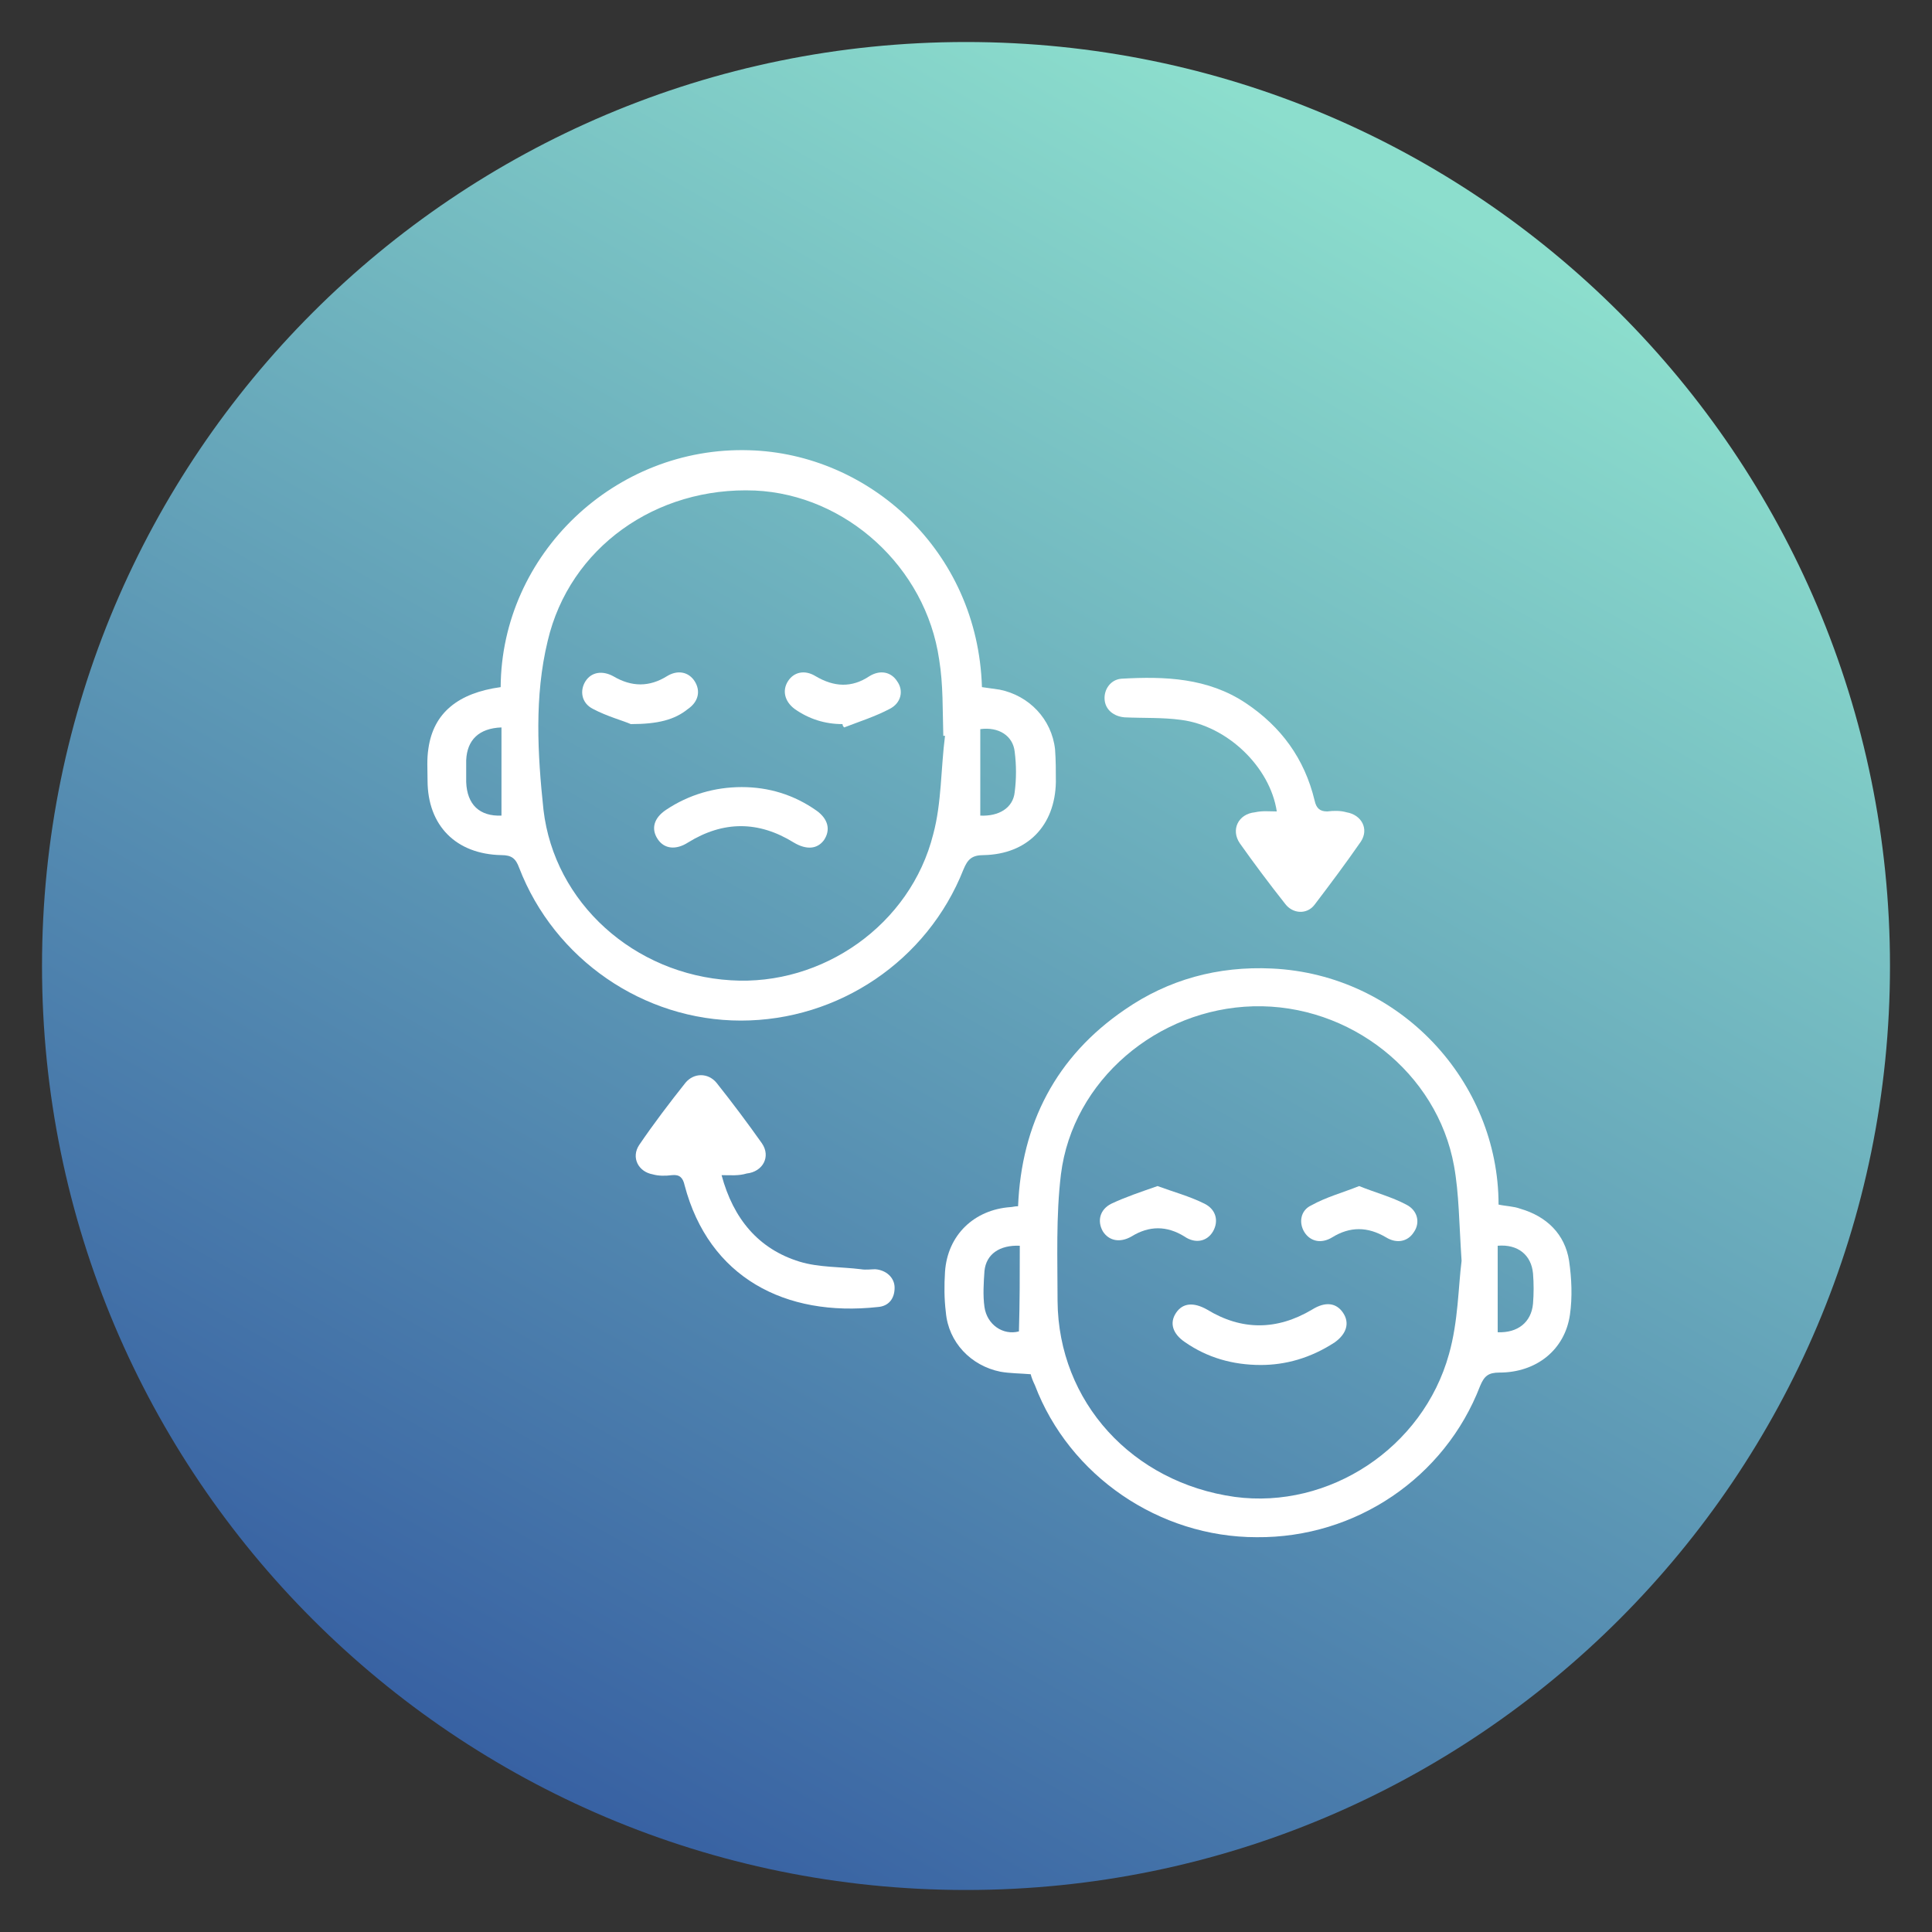 <?xml version="1.0" encoding="UTF-8"?>
<svg xmlns="http://www.w3.org/2000/svg" xmlns:xlink="http://www.w3.org/1999/xlink" width="150px" height="150px" viewBox="0 0 150 150" version="1.1">
<rect x="0" y="0" width="150" height="150" fill="#333333" stroke="none"/>
<defs>
<clipPath id="clip1">
  <path d="M 3 3 L 147 3 L 147 147 L 3 147 Z M 3 3 "/>
</clipPath>
<clipPath id="clip2">
  <path d="M 146.738 75 C 146.738 35.379 114.621 3.262 75 3.262 C 35.379 3.262 3.262 35.379 3.262 75 C 3.262 114.621 35.379 146.738 75 146.738 C 114.621 146.738 146.738 114.621 146.738 75 Z M 146.738 75 "/>
</clipPath>
<linearGradient id="linear0" gradientUnits="userSpaceOnUse" x1="-1371.965" y1="3964.105" x2="-1370.132" y2="3964.105" gradientTransform="matrix(39.137,-67.787,-67.787,-39.137,322449.314,62278.512)">
<stop offset="0" style="stop-color:rgb(21.569%,37.647%,63.529%);stop-opacity:1;"/>
<stop offset="1" style="stop-color:rgb(54.902%,87.059%,80.392%);stop-opacity:1;"/>
</linearGradient>
</defs>
<g id="surface1">
<g clip-path="url(#clip1)" clip-rule="nonzero">
<g clip-path="url(#clip2)" clip-rule="nonzero">
<path style=" stroke:none;fill-rule:nonzero;fill:url(#linear0);" d="M -58.891 110.871 L 39.129 -58.891 L 208.891 39.129 L 110.871 208.891 Z M -58.891 110.871 "/>
</g>
</g>
<path style=" stroke:none;fill-rule:nonzero;fill:rgb(100%,100%,100%);fill-opacity:1;" d="M 38.871 53.348 C 38.934 43.043 47.738 34.629 58.176 34.957 C 67.434 35.219 75.914 42.719 76.238 53.348 C 76.695 53.414 77.152 53.477 77.609 53.543 C 79.891 54 81.652 55.824 81.914 58.176 C 81.977 59.023 81.977 59.871 81.977 60.719 C 81.914 64.109 79.762 66.324 76.371 66.391 C 75.457 66.391 75.129 66.719 74.805 67.5 C 72 74.609 65.086 79.238 57.523 79.238 C 49.957 79.238 43.043 74.477 40.305 67.371 C 40.043 66.652 39.719 66.391 38.934 66.391 C 35.414 66.324 33.195 64.109 33.195 60.586 C 33.195 59.738 33.129 58.957 33.262 58.109 C 33.652 55.371 35.543 53.805 38.871 53.348 Z M 73.371 57.129 C 73.305 57.129 73.238 57.129 73.238 57.129 C 73.176 55.176 73.238 53.152 72.914 51.195 C 71.871 44.023 65.676 38.414 58.629 38.086 C 50.934 37.762 44.219 42.523 42.523 49.762 C 41.477 54.066 41.738 58.566 42.195 62.871 C 43.043 70.109 49.238 75.652 56.738 76.109 C 63.848 76.566 70.695 71.805 72.457 64.762 C 73.109 62.348 73.043 59.676 73.371 57.129 Z M 76.109 63.324 C 77.543 63.391 78.652 62.738 78.781 61.5 C 78.914 60.457 78.914 59.414 78.781 58.371 C 78.652 57.129 77.543 56.414 76.109 56.609 C 76.109 58.762 76.109 60.977 76.109 63.324 Z M 38.934 63.324 C 38.934 60.977 38.934 58.762 38.934 56.477 C 37.176 56.543 36.262 57.457 36.195 59.023 C 36.195 59.609 36.195 60.129 36.195 60.719 C 36.262 62.477 37.238 63.391 38.934 63.324 Z M 38.934 63.324 "/>
<path style=" stroke:none;fill-rule:nonzero;fill:rgb(100%,100%,100%);fill-opacity:1;" d="M 116.348 93.523 C 116.934 93.652 117.523 93.652 118.043 93.848 C 120.066 94.434 121.5 95.805 121.824 97.891 C 122.023 99.262 122.086 100.695 121.891 102.066 C 121.5 104.805 119.281 106.566 116.414 106.566 C 115.566 106.566 115.238 106.824 114.914 107.609 C 112.176 114.719 105.262 119.414 97.566 119.348 C 90 119.348 83.023 114.586 80.348 107.543 C 80.219 107.281 80.086 106.957 80.023 106.695 C 79.238 106.629 78.391 106.629 77.676 106.5 C 75.391 106.043 73.629 104.219 73.434 101.871 C 73.305 100.824 73.305 99.781 73.371 98.738 C 73.566 95.871 75.652 93.914 78.457 93.719 C 78.586 93.719 78.781 93.652 79.043 93.652 C 79.305 87.262 81.977 82.043 87.324 78.391 C 90.719 76.043 94.566 75 98.738 75.195 C 108.719 75.652 116.348 84 116.348 93.523 Z M 113.477 97.891 C 113.281 94.957 113.281 92.676 112.891 90.523 C 111.586 83.281 104.805 77.934 97.305 78.129 C 89.871 78.324 83.281 83.871 82.371 91.176 C 81.977 94.434 82.109 97.762 82.109 101.023 C 82.176 108.848 87.914 115.109 95.871 116.219 C 103.176 117.195 110.477 112.434 112.5 105.129 C 113.219 102.586 113.219 99.914 113.477 97.891 Z M 79.176 96.719 C 77.609 96.652 76.566 97.371 76.434 98.676 C 76.371 99.586 76.305 100.566 76.434 101.477 C 76.629 102.848 77.871 103.695 79.109 103.371 C 79.176 101.152 79.176 98.934 79.176 96.719 Z M 116.281 96.719 C 116.281 98.934 116.281 101.219 116.281 103.434 C 117.848 103.5 118.891 102.652 119.023 101.219 C 119.086 100.434 119.086 99.652 119.023 98.871 C 118.891 97.434 117.848 96.586 116.281 96.719 Z M 116.281 96.719 "/>
<path style=" stroke:none;fill-rule:nonzero;fill:rgb(100%,100%,100%);fill-opacity:1;" d="M 99.129 63 C 98.609 59.543 95.281 56.348 91.695 55.891 C 90.262 55.695 88.824 55.762 87.324 55.695 C 86.477 55.629 85.824 55.109 85.762 54.324 C 85.695 53.543 86.219 52.762 87.066 52.695 C 90.457 52.5 93.781 52.629 96.719 54.586 C 99.457 56.414 101.281 58.891 102.066 62.152 C 102.195 62.738 102.457 63 103.043 63 C 103.566 62.934 104.086 62.934 104.543 63.066 C 105.719 63.262 106.305 64.371 105.652 65.348 C 104.477 67.043 103.305 68.609 102.066 70.238 C 101.477 71.023 100.371 70.957 99.781 70.176 C 98.543 68.609 97.371 67.043 96.262 65.477 C 95.543 64.434 96.129 63.195 97.434 63.066 C 98.023 62.934 98.543 63 99.129 63 Z M 99.129 63 "/>
<path style=" stroke:none;fill-rule:nonzero;fill:rgb(100%,100%,100%);fill-opacity:1;" d="M 56.023 91.238 C 56.934 94.629 58.891 96.977 62.086 97.957 C 63.586 98.414 65.281 98.348 66.848 98.543 C 67.238 98.609 67.629 98.543 67.957 98.543 C 68.805 98.609 69.457 99.195 69.457 99.977 C 69.457 100.824 69 101.414 68.152 101.477 C 60.977 102.262 55.043 99.195 53.152 92.023 C 53.023 91.434 52.762 91.176 52.176 91.238 C 51.652 91.305 51.129 91.305 50.676 91.176 C 49.566 90.977 48.977 89.871 49.629 88.891 C 50.738 87.262 51.977 85.629 53.219 84.066 C 53.871 83.281 54.977 83.281 55.629 84.066 C 56.871 85.629 58.043 87.195 59.152 88.762 C 59.871 89.805 59.219 90.977 57.977 91.109 C 57.324 91.305 56.738 91.238 56.023 91.238 Z M 56.023 91.238 "/>
<path style=" stroke:none;fill-rule:nonzero;fill:rgb(100%,100%,100%);fill-opacity:1;" d="M 57.586 61.109 C 59.676 61.109 61.629 61.695 63.391 62.934 C 64.305 63.586 64.5 64.434 63.977 65.219 C 63.457 65.934 62.609 66 61.629 65.414 C 58.891 63.719 56.152 63.719 53.414 65.414 C 52.5 66 51.586 65.934 51.066 65.152 C 50.543 64.371 50.738 63.523 51.719 62.871 C 53.477 61.695 55.5 61.109 57.586 61.109 Z M 57.586 61.109 "/>
<path style=" stroke:none;fill-rule:nonzero;fill:rgb(100%,100%,100%);fill-opacity:1;" d="M 48.977 56.219 C 48.391 55.957 47.152 55.629 46.043 55.043 C 45.129 54.586 45 53.609 45.457 52.891 C 45.914 52.176 46.762 52.043 47.609 52.5 C 49.043 53.348 50.414 53.348 51.781 52.5 C 52.629 51.977 53.477 52.176 53.934 52.891 C 54.391 53.609 54.262 54.457 53.414 55.043 C 52.371 55.891 51.066 56.219 48.977 56.219 Z M 48.977 56.219 "/>
<path style=" stroke:none;fill-rule:nonzero;fill:rgb(100%,100%,100%);fill-opacity:1;" d="M 65.414 56.219 C 64.043 56.219 62.805 55.824 61.695 55.043 C 60.914 54.457 60.719 53.609 61.176 52.891 C 61.629 52.176 62.477 51.977 63.324 52.5 C 64.762 53.348 66.129 53.414 67.5 52.5 C 68.348 51.977 69.195 52.176 69.652 52.891 C 70.176 53.609 69.977 54.586 69.066 55.043 C 67.957 55.629 66.719 56.023 65.543 56.477 C 65.477 56.414 65.414 56.348 65.414 56.219 Z M 65.414 56.219 "/>
<path style=" stroke:none;fill-rule:nonzero;fill:rgb(100%,100%,100%);fill-opacity:1;" d="M 97.891 105.977 C 95.676 105.977 93.719 105.391 92.023 104.219 C 91.043 103.566 90.781 102.719 91.305 101.934 C 91.824 101.152 92.676 101.086 93.719 101.676 C 96.391 103.305 99.129 103.305 101.871 101.676 C 102.914 101.023 103.762 101.152 104.281 101.934 C 104.805 102.719 104.543 103.566 103.629 104.219 C 101.738 105.457 99.781 105.977 97.891 105.977 Z M 97.891 105.977 "/>
<path style=" stroke:none;fill-rule:nonzero;fill:rgb(100%,100%,100%);fill-opacity:1;" d="M 105.523 92.086 C 106.824 92.609 108.066 92.934 109.176 93.523 C 110.086 93.977 110.281 94.957 109.762 95.676 C 109.305 96.391 108.457 96.586 107.609 96.066 C 106.176 95.219 104.805 95.219 103.434 96.066 C 102.586 96.586 101.738 96.391 101.281 95.676 C 100.824 94.957 100.957 93.977 101.805 93.586 C 102.977 92.934 104.219 92.609 105.523 92.086 Z M 105.523 92.086 "/>
<path style=" stroke:none;fill-rule:nonzero;fill:rgb(100%,100%,100%);fill-opacity:1;" d="M 89.871 92.086 C 91.109 92.543 92.348 92.871 93.523 93.457 C 94.434 93.914 94.629 94.824 94.176 95.609 C 93.719 96.391 92.805 96.586 91.957 96 C 90.586 95.152 89.219 95.152 87.848 96 C 86.934 96.523 86.086 96.324 85.629 95.609 C 85.176 94.824 85.371 93.914 86.281 93.457 C 87.391 92.934 88.566 92.543 89.871 92.086 Z M 89.871 92.086 "/>
</g>
</svg>
